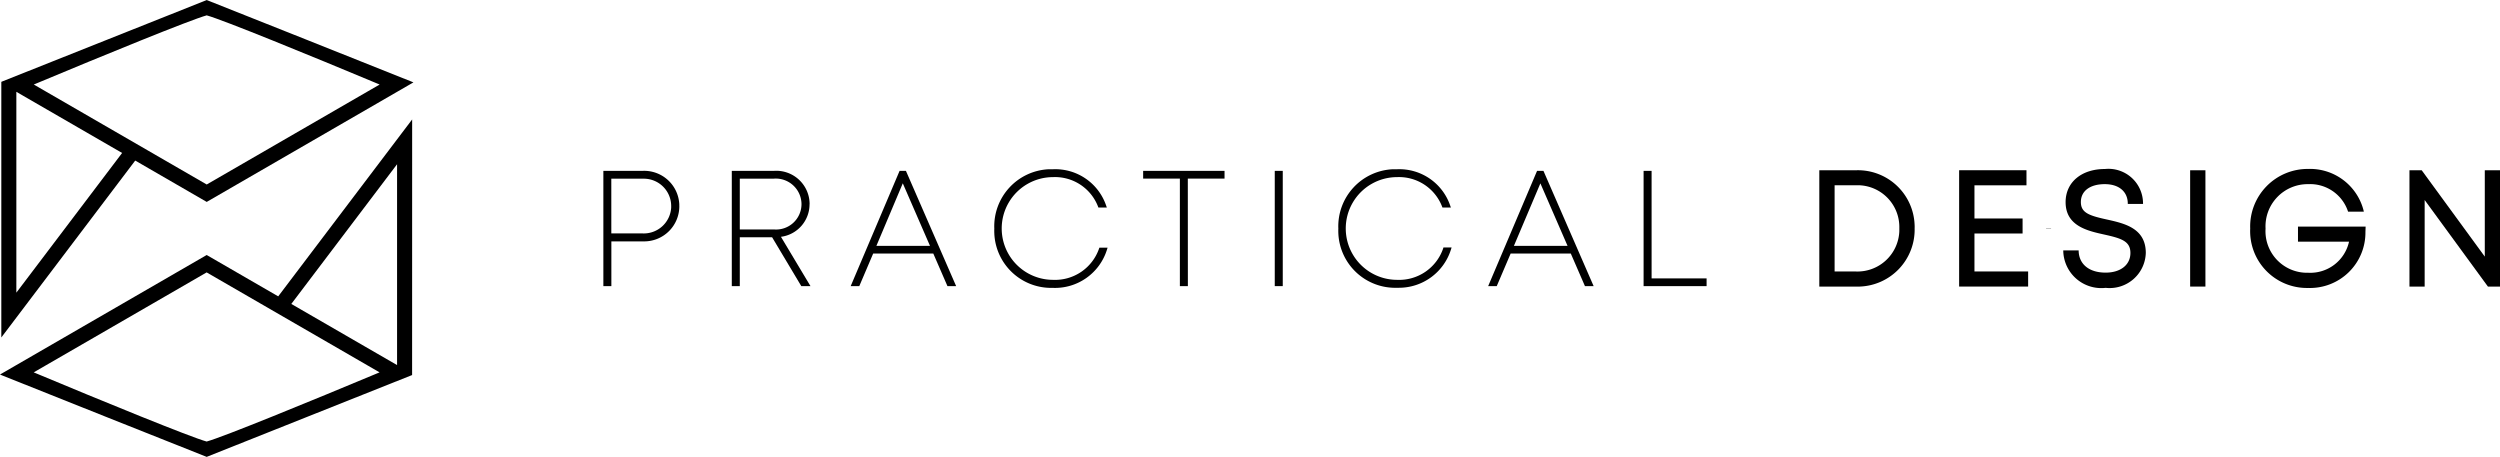 <svg xmlns="http://www.w3.org/2000/svg" width="177.816" height="32.499" viewBox="0 0 177.816 32.499"><g id="Group_11540" data-name="Group 11540" transform="translate(4334.003 2418)"><path id="Path_67" data-name="Path 67" d="M270.128,496.793l.037.021,14.574-8.427.128-.074-.137-.057c-.562-.237-14.564-5.8-14.564-5.8s-14.43,5.743-14.569,5.8l-.041.021v18.178l9.524-12.582Zm.037-13.248c1.166.323,7.31,2.834,12.3,4.92l-12.3,7.111-12.3-7.111c4.989-2.087,11.134-4.6,12.3-4.92Zm-13.54,19.724V488.984l7.522,4.349Z" transform="translate(-4589.465 -2900.453)"></path><path id="Path_66" data-name="Path 66" d="M284.617,505.59l-9.527,12.583-5.05-2.92-.037-.021-14.573,8.427-.128.074.137.057c.562.237,14.564,5.8,14.564,5.8l14.611-5.82Zm-8.595,13.122,7.522-9.936v14.285ZM270,516.469l12.3,7.11c-4.989,2.085-11.13,4.6-12.3,4.92-1.165-.32-7.31-2.834-12.3-4.92Z" transform="translate(-4589.305 -2915.094)"></path><path id="Path_81" data-name="Path 81" d="M652.612,526.706Z" transform="translate(-4840.729 -2928.455)"></path><path id="Path_82" data-name="Path 82" d="M651.282,526.706Z" transform="translate(-4839.757 -2928.455)"></path><path id="Path_83" data-name="Path 83" d="M651.637,526.706Z" transform="translate(-4840.112 -2928.455)"></path><path id="Path_84" data-name="Path 84" d="M651.994,526.7h-.358v.009h.358Z" transform="translate(-4840.111 -2928.451)"></path><path id="Path_85" data-name="Path 85" d="M707.778,526.706Z" transform="translate(-4875.242 -2928.455)"></path><rect id="Rectangle_86" data-name="Rectangle 86" width="1.084" transform="translate(-4184.257 -2401.75)"></rect><path id="Path_68" data-name="Path 68" d="M614.491,519.285a4.034,4.034,0,0,0-4.188-3.858h-2.589V523.7h2.574c.054,0,.106,0,.159,0h.11a4.052,4.052,0,0,0,3.937-4.147Q614.5,519.419,614.491,519.285Zm-5.689,3.341v-6.134h1.51c.07,0,.141,0,.209,0a2.971,2.971,0,0,1,2.884,3.049v.22a2.981,2.981,0,0,1-3.1,2.865Z" transform="translate(-4812.316 -2921.316)"></path><path id="Path_69" data-name="Path 69" d="M635.9,522.63v-2.7h3.423v-1.068H635.9v-2.359h3.7v-1.073h-4.79v8.274h4.908V522.63Z" transform="translate(-4829.467 -2921.322)"></path><path id="Path_70" data-name="Path 70" d="M658.1,518.786c-1.309-.284-1.877-.489-1.877-1.251,0-.783.651-1.27,1.7-1.27,1.01,0,1.637.532,1.637,1.388v.019h1.084v-.019a2.46,2.46,0,0,0-2.715-2.465c-1.669,0-2.792.947-2.792,2.357,0,1.7,1.567,2.041,2.727,2.3,1.2.267,1.883.458,1.883,1.313s-.708,1.4-1.764,1.4c-1.18,0-1.914-.607-1.918-1.581H654.97a2.706,2.706,0,0,0,3.015,2.664,2.574,2.574,0,0,0,2.856-2.489C660.838,519.4,659.325,519.06,658.1,518.786Z" transform="translate(-4842.221 -2921.167)"></path><rect id="Rectangle_84" data-name="Rectangle 84" width="1.087" height="8.272" transform="translate(-4178.226 -2405.889)"></rect><path id="Path_71" data-name="Path 71" d="M694.579,519.275v1.073h3.631a2.821,2.821,0,0,1-2.9,2.211,2.958,2.958,0,0,1-3.037-3.144,3,3,0,0,1,3.037-3.158,2.838,2.838,0,0,1,2.832,1.956h1.12l-.02-.094a3.93,3.93,0,0,0-3.937-2.944,4.091,4.091,0,0,0-4.124,4.24,4.039,4.039,0,0,0,4.129,4.226,3.943,3.943,0,0,0,4.067-3.987l.013-.379Z" transform="translate(-4865.135 -2921.159)"></path><path id="Path_72" data-name="Path 72" d="M727.388,515.433v6.141l-4.486-6.141h-.872v8.272h1.081v-6.157l4.5,6.157h.859v-8.272Z" transform="translate(-4884.657 -2921.322)"></path><path id="Path_81-2" data-name="Path 81" d="M652.612,526.706Z" transform="translate(-4840.729 -2928.455)"></path><path id="Path_82-2" data-name="Path 82" d="M651.282,526.706Z" transform="translate(-4839.757 -2928.455)"></path><path id="Path_83-2" data-name="Path 83" d="M651.637,526.706Z" transform="translate(-4840.112 -2928.455)"></path><path id="Path_84-2" data-name="Path 84" d="M651.994,526.7h-.358v.009h.358Z" transform="translate(-4840.111 -2928.451)"></path><path id="Path_85-2" data-name="Path 85" d="M707.778,526.706Z" transform="translate(-4875.242 -2928.455)"></path><rect id="Rectangle_86-2" data-name="Rectangle 86" width="1.084" transform="translate(-4184.257 -2401.75)"></rect><path id="Path_73" data-name="Path 73" d="M377.577,518.039v-.108a2.5,2.5,0,0,0-2.609-2.389h-2.792v8.2h.569v-3.184h2.344a2.5,2.5,0,0,0,2.49-2.513Zm-4.836-1.94h2.312A1.946,1.946,0,0,1,377,518.043h0v.1a1.952,1.952,0,0,1-2.048,1.848h-2.21Z" transform="translate(-4663.264 -2921.389)"></path><path id="Path_74" data-name="Path 74" d="M402.592,517.912a2.373,2.373,0,0,0-2.53-2.37h-3.005v8.2h.569v-3.474h2.3L402,523.74h.653l-2.1-3.507a2.334,2.334,0,0,0,2.034-2.32Zm-4.966-1.816h2.421a1.831,1.831,0,0,1,1.968,1.813,1.81,1.81,0,0,1-1.968,1.8h-2.421Z" transform="translate(-4679.01 -2921.39)"></path><path id="Path_75" data-name="Path 75" d="M424.013,515.542h-.449l-3.479,8.2h.612l.988-2.318h4.276l1.007,2.318h.618Zm1.713,5.336h-3.812l1.877-4.449Z" transform="translate(-4693.582 -2921.391)"></path><path id="Path_76" data-name="Path 76" d="M455.358,520.855a3.311,3.311,0,0,1-3.275,2.234,3.653,3.653,0,0,1,0-7.306,3.279,3.279,0,0,1,3.2,2.1l.024.062h.6l-.046-.129a3.82,3.82,0,0,0-3.777-2.593c-.1,0-.2,0-.3,0a4.063,4.063,0,0,0-3.881,4.224q-.007.156,0,.314a4.043,4.043,0,0,0,4.028,3.9h.146a3.871,3.871,0,0,0,3.845-2.736l.038-.126h-.581Z" transform="translate(-4711.185 -2921.185)"></path><path id="Path_77" data-name="Path 77" d="M479.906,516.1h2.612l0-.549h-5.789v.549h2.612v7.648h.569Z" transform="translate(-4729.424 -2921.396)"></path><rect id="Rectangle_85" data-name="Rectangle 85" width="0.569" height="8.198" transform="translate(-4243.334 -2405.847)"></rect><path id="Path_78" data-name="Path 78" d="M522.006,520.855a3.308,3.308,0,0,1-3.275,2.234,3.653,3.653,0,1,1,0-7.306,3.282,3.282,0,0,1,3.2,2.1l.024.062h.6l-.046-.129a3.822,3.822,0,0,0-3.778-2.593c-.1,0-.2,0-.3,0a4.062,4.062,0,0,0-3.881,4.224q-.007.157,0,.313a4.046,4.046,0,0,0,4.174,3.893h.142a3.878,3.878,0,0,0,3.7-2.739l.039-.126h-.58Z" transform="translate(-4753.362 -2921.185)"></path><path id="Path_79" data-name="Path 79" d="M547.5,515.542h-.452l-3.479,8.2h.61l.989-2.318h4.278l1.007,2.318h.618Zm1.715,5.336H545.4l1.883-4.446Z" transform="translate(-4771.724 -2921.391)"></path><path id="Path_80" data-name="Path 80" d="M574.247,515.546h-.569v8.2h4.481v-.552h-3.911Z" transform="translate(-4790.778 -2921.394)"></path></g></svg>
